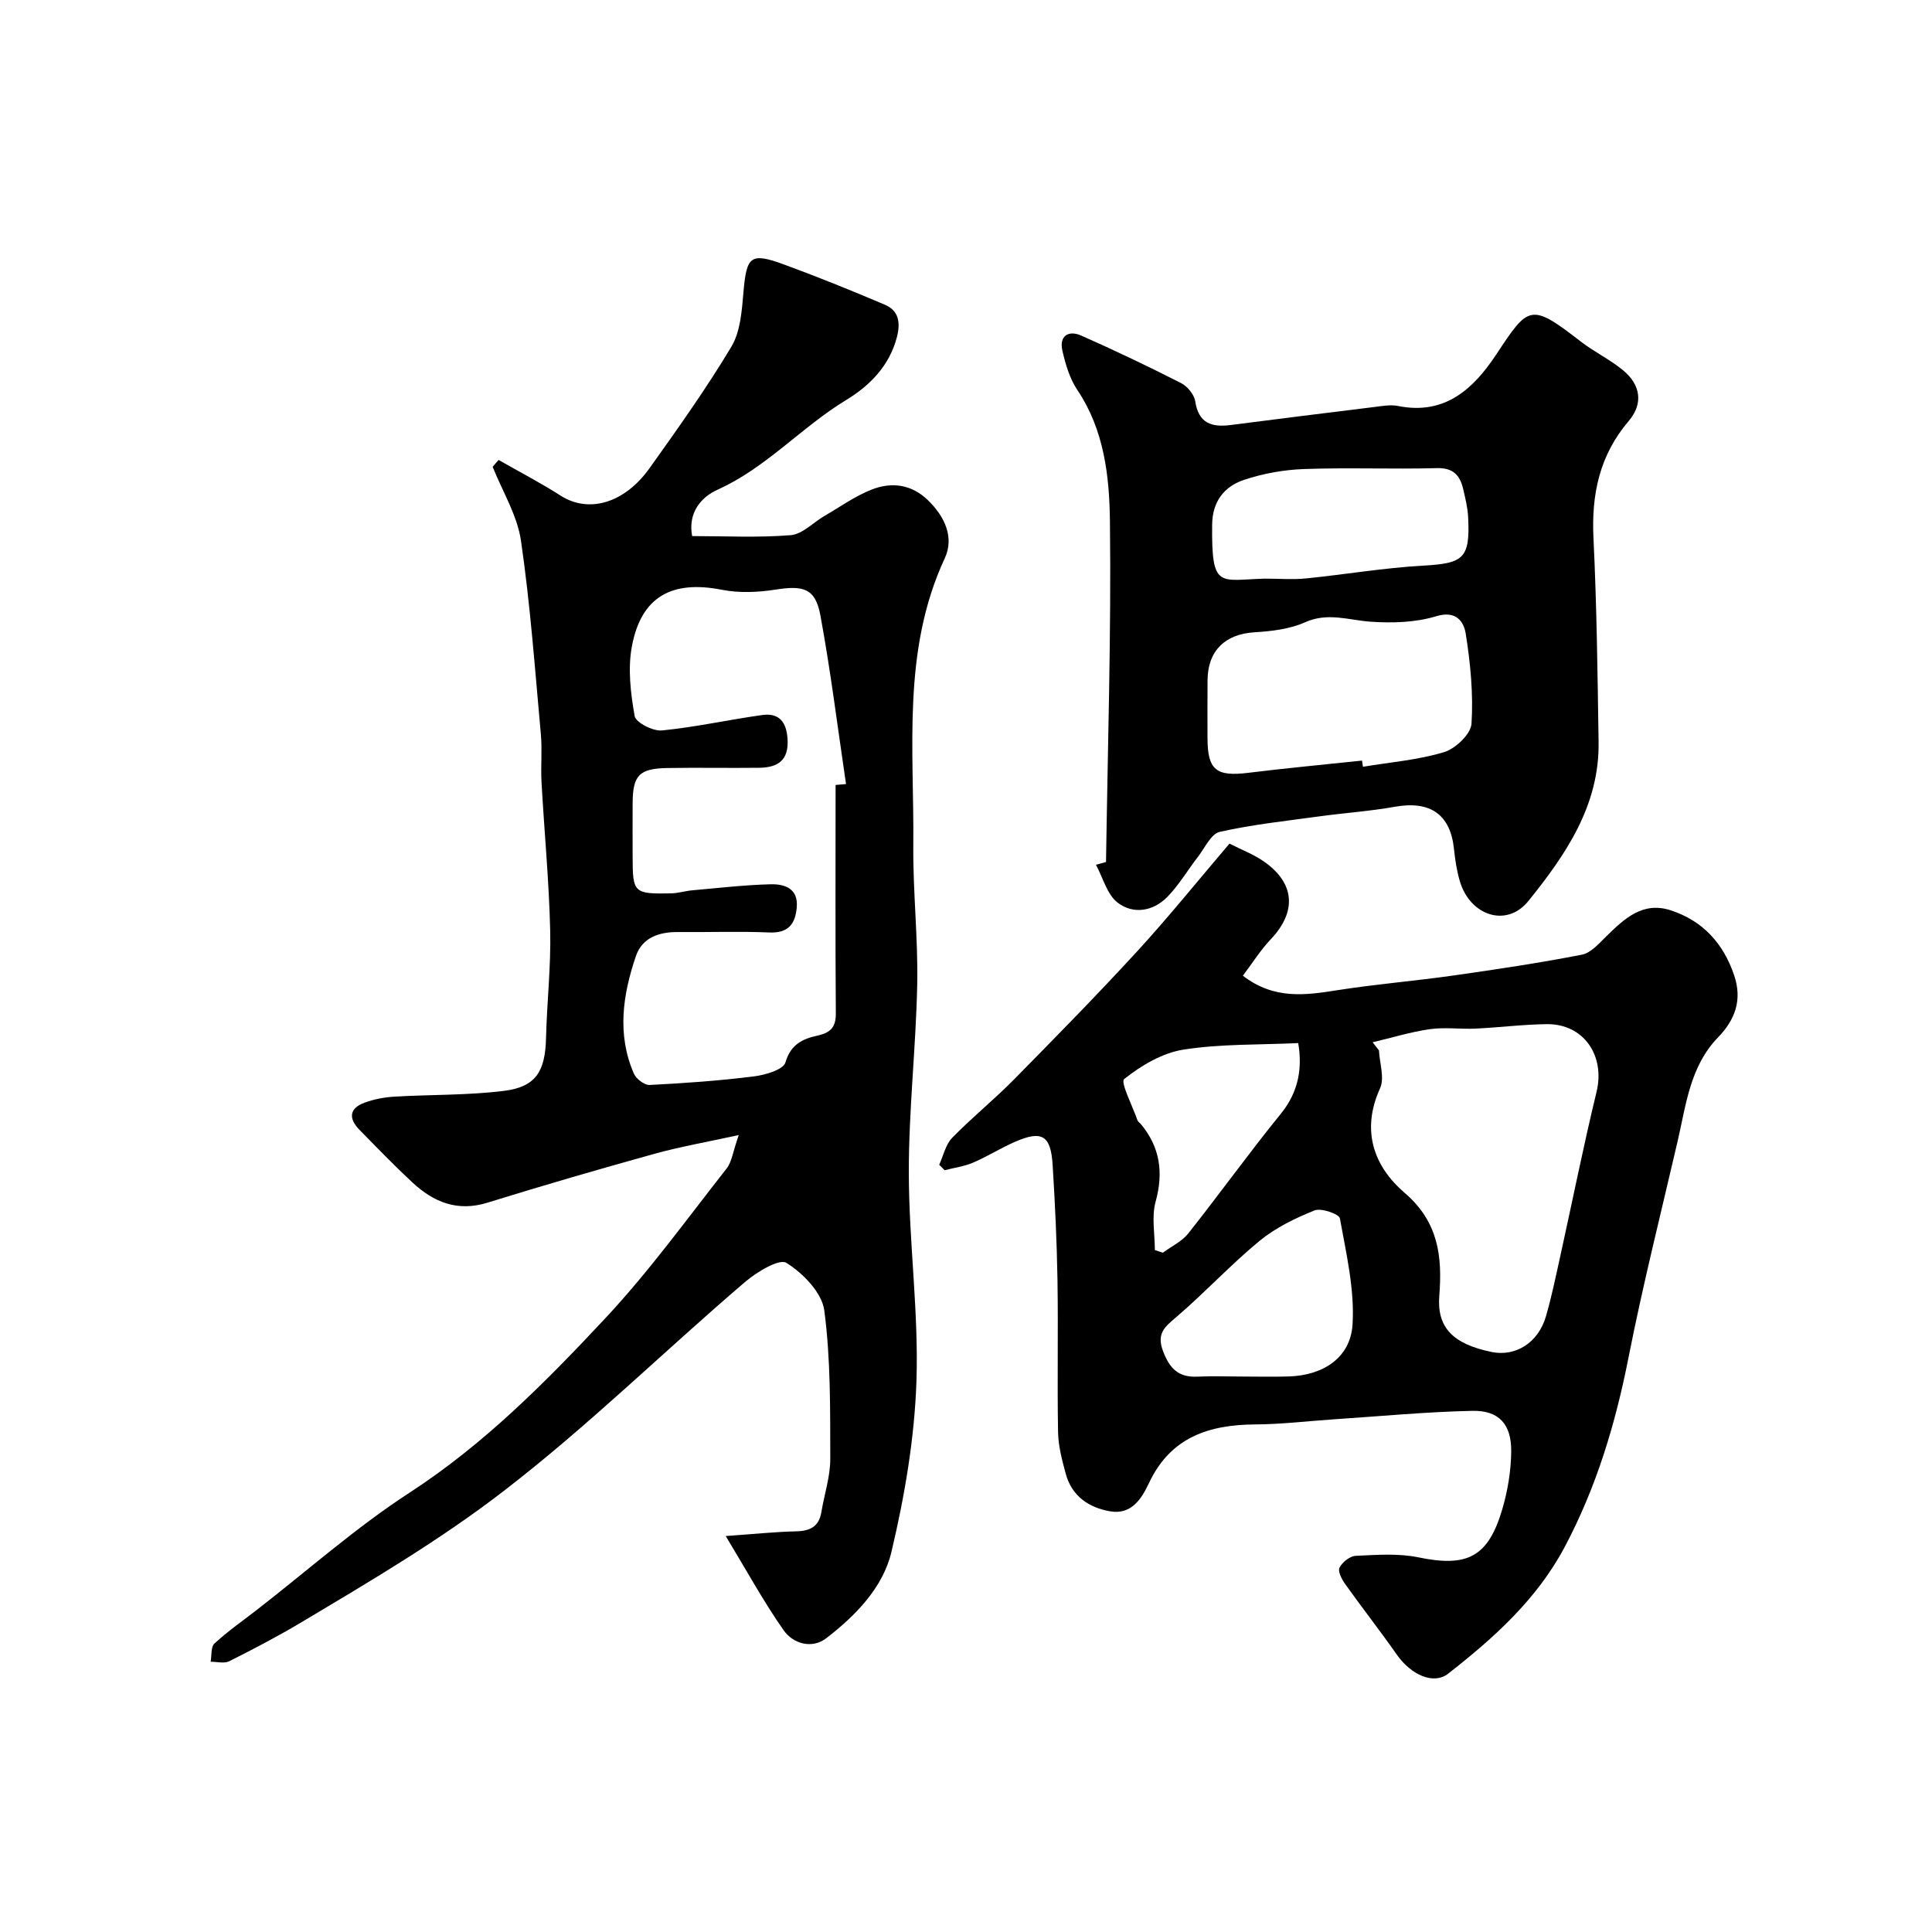 <svg enable-background="new 0 0 400 400" viewBox="0 0 400 400" xmlns="http://www.w3.org/2000/svg"><g fill="#000001"><path d="m103.23 95.23c4.3 2.45 8.7 4.74 12.87 7.4 5.74 3.67 13.15 1.64 18.4-5.72 5.86-8.23 11.75-16.48 16.93-25.14 1.89-3.16 2.16-7.48 2.5-11.33.65-7.45 1.44-8.24 8.53-5.63 6.99 2.57 13.91 5.37 20.77 8.29 2.91 1.24 3.22 3.78 2.46 6.71-1.54 5.96-5.69 10.09-10.49 13-9.28 5.63-16.55 14.04-26.65 18.58-3.22 1.45-6.18 4.61-5.25 9.6 6.8 0 13.64.36 20.41-.19 2.43-.2 4.66-2.63 7-3.99 3.24-1.88 6.35-4.12 9.81-5.47 4.1-1.59 8.2-1.08 11.61 2.23 3.48 3.38 5.48 7.7 3.47 12.02-8.89 19.14-6.32 39.43-6.51 59.43-.09 9.59 1 19.2.81 28.79-.26 13.04-1.77 26.06-1.74 39.09.03 14.37 2.06 28.76 1.58 43.09-.4 11.84-2.44 23.77-5.18 35.33-1.74 7.36-7.42 13.18-13.48 17.85-2.93 2.26-6.83 1.2-8.83-1.63-4.1-5.84-7.54-12.15-12-19.52 6.11-.43 10.32-.88 14.54-.97 2.9-.06 4.77-.96 5.27-4 .61-3.68 1.85-7.35 1.84-11.03-.03-10.25.1-20.59-1.24-30.71-.49-3.69-4.41-7.7-7.84-9.85-1.49-.93-6.17 1.91-8.59 3.98-16.75 14.32-32.45 29.79-50 43.3-13.3 10.24-27.58 18.63-41.87 27.16-4.84 2.89-9.86 5.51-14.9 8.04-1.04.52-2.55.1-3.85.11.24-1.29.02-3.08.8-3.79 2.76-2.53 5.86-4.7 8.84-7.01 10.47-8.13 20.45-17 31.53-24.2 15.46-10.04 28.21-22.92 40.59-36.17 9.04-9.68 16.85-20.5 25.06-30.94 1.1-1.4 1.31-3.5 2.52-6.94-6.77 1.48-12.18 2.42-17.44 3.88-11.57 3.21-23.11 6.56-34.58 10.12-6.22 1.93-11.15-.1-15.54-4.18-3.78-3.51-7.37-7.23-10.98-10.92-2.26-2.31-2.14-4.43 1.06-5.6 1.95-.72 4.09-1.13 6.17-1.25 7.58-.45 15.22-.26 22.73-1.2 6.6-.83 8.51-4.05 8.68-10.93.18-7.44 1.04-14.88.86-22.3-.24-10.21-1.22-20.4-1.79-30.6-.19-3.32.16-6.68-.14-9.99-1.22-13.38-2.18-26.81-4.12-40.09-.77-5.27-3.84-10.21-5.86-15.29.39-.48.81-.95 1.23-1.42zm69.77 67.29c.72-.06 1.44-.12 2.16-.19-1.73-11.64-3.17-23.33-5.3-34.89-1.04-5.62-3.46-6.28-9.28-5.37-3.63.57-7.53.74-11.11.04-10.31-2.03-16.67 1.36-18.63 11.62-.89 4.67-.28 9.78.56 14.53.24 1.34 3.78 3.15 5.64 2.97 6.95-.68 13.82-2.22 20.75-3.19 3.44-.48 5.02 1.34 5.26 4.91.31 4.47-2 5.96-5.86 6.01-6.33.08-12.65-.06-18.98.05-5.89.1-7.2 1.5-7.23 7.3-.02 3.66-.01 7.33 0 10.99 0 7.58.21 7.81 7.98 7.66 1.46-.03 2.9-.5 4.36-.63 5.4-.48 10.8-1.11 16.22-1.25 2.88-.07 5.76.84 5.42 4.77-.29 3.39-1.69 5.37-5.65 5.21-6.31-.27-12.65-.03-18.98-.09-3.92-.03-7.38 1.17-8.68 5-2.72 7.99-3.94 16.19-.42 24.3.48 1.1 2.2 2.42 3.28 2.36 7.2-.36 14.41-.88 21.56-1.77 2.36-.29 6.11-1.39 6.55-2.9 1.09-3.78 3.63-4.89 6.63-5.55 2.73-.61 3.83-1.74 3.8-4.66-.12-15.73-.05-31.48-.05-47.23z"/><path d="m194.45 241.15c.87-1.88 1.32-4.17 2.68-5.57 4.08-4.19 8.66-7.88 12.77-12.05 8.62-8.75 17.23-17.52 25.54-26.57 6.55-7.14 12.63-14.7 19.11-22.3 2.56 1.3 5 2.23 7.08 3.67 6.52 4.51 6.89 10.45 1.43 16.18-2.07 2.18-3.69 4.79-5.74 7.5 6.52 5.02 13.02 4.03 19.7 2.98 7.92-1.24 15.93-1.89 23.87-3.02 8.9-1.26 17.79-2.6 26.61-4.31 1.86-.36 3.54-2.3 5.05-3.78 3.74-3.67 7.55-7.3 13.35-5.41 6.62 2.16 10.88 6.8 13.13 13.43 1.74 5.13.21 9.23-3.34 12.89-5.81 6.01-6.61 13.97-8.37 21.55-3.46 14.9-7.2 29.75-10.16 44.75-2.7 13.71-6.66 26.87-13.22 39.22-5.76 10.83-14.65 18.81-24.11 26.2-3.04 2.38-7.72.24-10.66-3.97-3.46-4.94-7.19-9.7-10.69-14.61-.69-.97-1.54-2.63-1.15-3.37.59-1.13 2.15-2.39 3.35-2.44 4.32-.2 8.79-.55 12.97.31 10.08 2.08 14.43.02 17.37-9.92 1.14-3.86 1.82-7.99 1.86-12 .06-5.63-2.54-8.52-8.03-8.41-9.55.2-19.08 1.12-28.62 1.75-5.43.36-10.86 1.03-16.29 1.06-9.62.06-17.57 2.62-22.04 12.11-1.51 3.2-3.61 6.66-8.07 5.88-4.46-.77-7.94-3.18-9.19-7.81-.76-2.81-1.53-5.72-1.58-8.59-.19-10.5.05-21-.12-31.49-.13-7.94-.51-15.88-1-23.8-.38-6.14-2.2-7.24-7.75-4.83-2.97 1.29-5.74 3.05-8.72 4.33-1.85.79-3.92 1.06-5.89 1.57-.37-.36-.75-.74-1.13-1.13zm89.74-25.36c.44.56.88 1.13 1.31 1.69.13 2.65 1.2 5.72.22 7.86-3.97 8.73-1.28 16.15 5.09 21.62 7.03 6.03 7.82 13.19 7.18 21.32-.51 6.51 2.74 9.96 10.81 11.63 4.98 1.03 9.68-1.91 11.26-7.34 1.17-4.03 2.02-8.16 2.93-12.27 2.52-11.42 4.81-22.89 7.56-34.25 1.81-7.48-2.65-14.08-10.27-14.01-4.92.05-9.84.69-14.76.92-3.17.15-6.4-.32-9.52.12-3.98.58-7.88 1.79-11.81 2.71zm-26.82 69.21c3.15 0 6.31.08 9.46-.02 7.07-.21 12.77-3.84 13.2-10.76.45-7.26-1.31-14.7-2.62-21.97-.16-.9-3.86-2.2-5.24-1.65-4.01 1.61-8.07 3.58-11.38 6.3-5.98 4.92-11.27 10.66-17.15 15.7-2.43 2.08-4.26 3.42-2.84 7.15 1.37 3.61 3.2 5.46 7.12 5.27 3.13-.15 6.29-.02 9.45-.02zm11.41-69.04c-8.04.38-16.01.14-23.75 1.35-4.38.69-8.75 3.29-12.28 6.09-.83.66 1.74 5.61 2.77 8.58.1.29.46.48.67.73 4 4.81 4.73 10.05 3.06 16.12-.85 3.11-.15 6.64-.15 9.98.55.18 1.11.37 1.66.55 1.77-1.31 3.93-2.32 5.26-3.99 6.49-8.19 12.59-16.69 19.18-24.8 3.81-4.69 4.42-9.7 3.58-14.61z"/><path d="m228.99 178.47c.34-23.52 1.09-47.05.81-70.56-.11-9.3-1.18-18.87-6.74-27.16-1.58-2.35-2.46-5.32-3.1-8.13-.71-3.09 1.26-4.31 3.9-3.14 6.98 3.08 13.88 6.38 20.68 9.84 1.31.67 2.7 2.37 2.92 3.77.69 4.55 3.4 5.41 7.3 4.91 9.91-1.27 19.82-2.52 29.73-3.73 1.64-.2 3.37-.53 4.94-.22 9.75 1.97 15.67-3.58 20.38-10.7 6.66-10.07 7.05-10.72 17.43-2.67 2.82 2.19 6.14 3.76 8.87 6.04 3.54 2.96 4.17 6.85 1.1 10.44-6.03 7.07-7.74 15.14-7.3 24.23.68 14.07.85 28.18 1.06 42.27.2 13.13-6.85 23.36-14.54 32.89-4.5 5.57-12.04 3.04-14.17-4.05-.65-2.17-.99-4.47-1.23-6.74-.74-7.15-4.93-10.03-12.23-8.73-5.14.92-10.38 1.27-15.56 1.98-6.93.95-13.91 1.69-20.71 3.22-1.8.41-3.08 3.33-4.51 5.17-2.12 2.74-3.91 5.8-6.31 8.27-2.95 3.03-7.09 3.7-10.33 1.2-2.19-1.7-3.03-5.16-4.47-7.83.7-.19 1.39-.38 2.08-.57zm53-21c.06.43.13.85.19 1.28 5.62-.94 11.39-1.39 16.8-3.03 2.37-.72 5.55-3.74 5.68-5.89.39-6.18-.22-12.5-1.2-18.65-.38-2.38-1.9-4.88-6.09-3.6-4.29 1.31-9.13 1.45-13.67 1.13-4.54-.33-8.81-1.98-13.51.13-3.18 1.42-6.94 1.85-10.48 2.07-6.02.37-9.64 3.77-9.7 9.89-.04 4-.01 7.99-.01 11.99.01 6.64 1.79 8.04 8.47 7.21 7.82-.97 15.68-1.69 23.52-2.53zm-20.07-37.67c2.82 0 5.65.23 8.44-.04 8.11-.81 16.18-2.2 24.3-2.65 8.38-.47 9.74-1.49 9.3-10.1-.1-1.93-.58-3.85-1.02-5.75-.67-2.84-2.05-4.44-5.48-4.34-9.16.25-18.34-.14-27.49.19-4.17.15-8.45.92-12.4 2.24-4.12 1.37-6.57 4.48-6.61 9.32-.13 13.42 1.44 11.38 10.96 11.13z"/></g></svg>